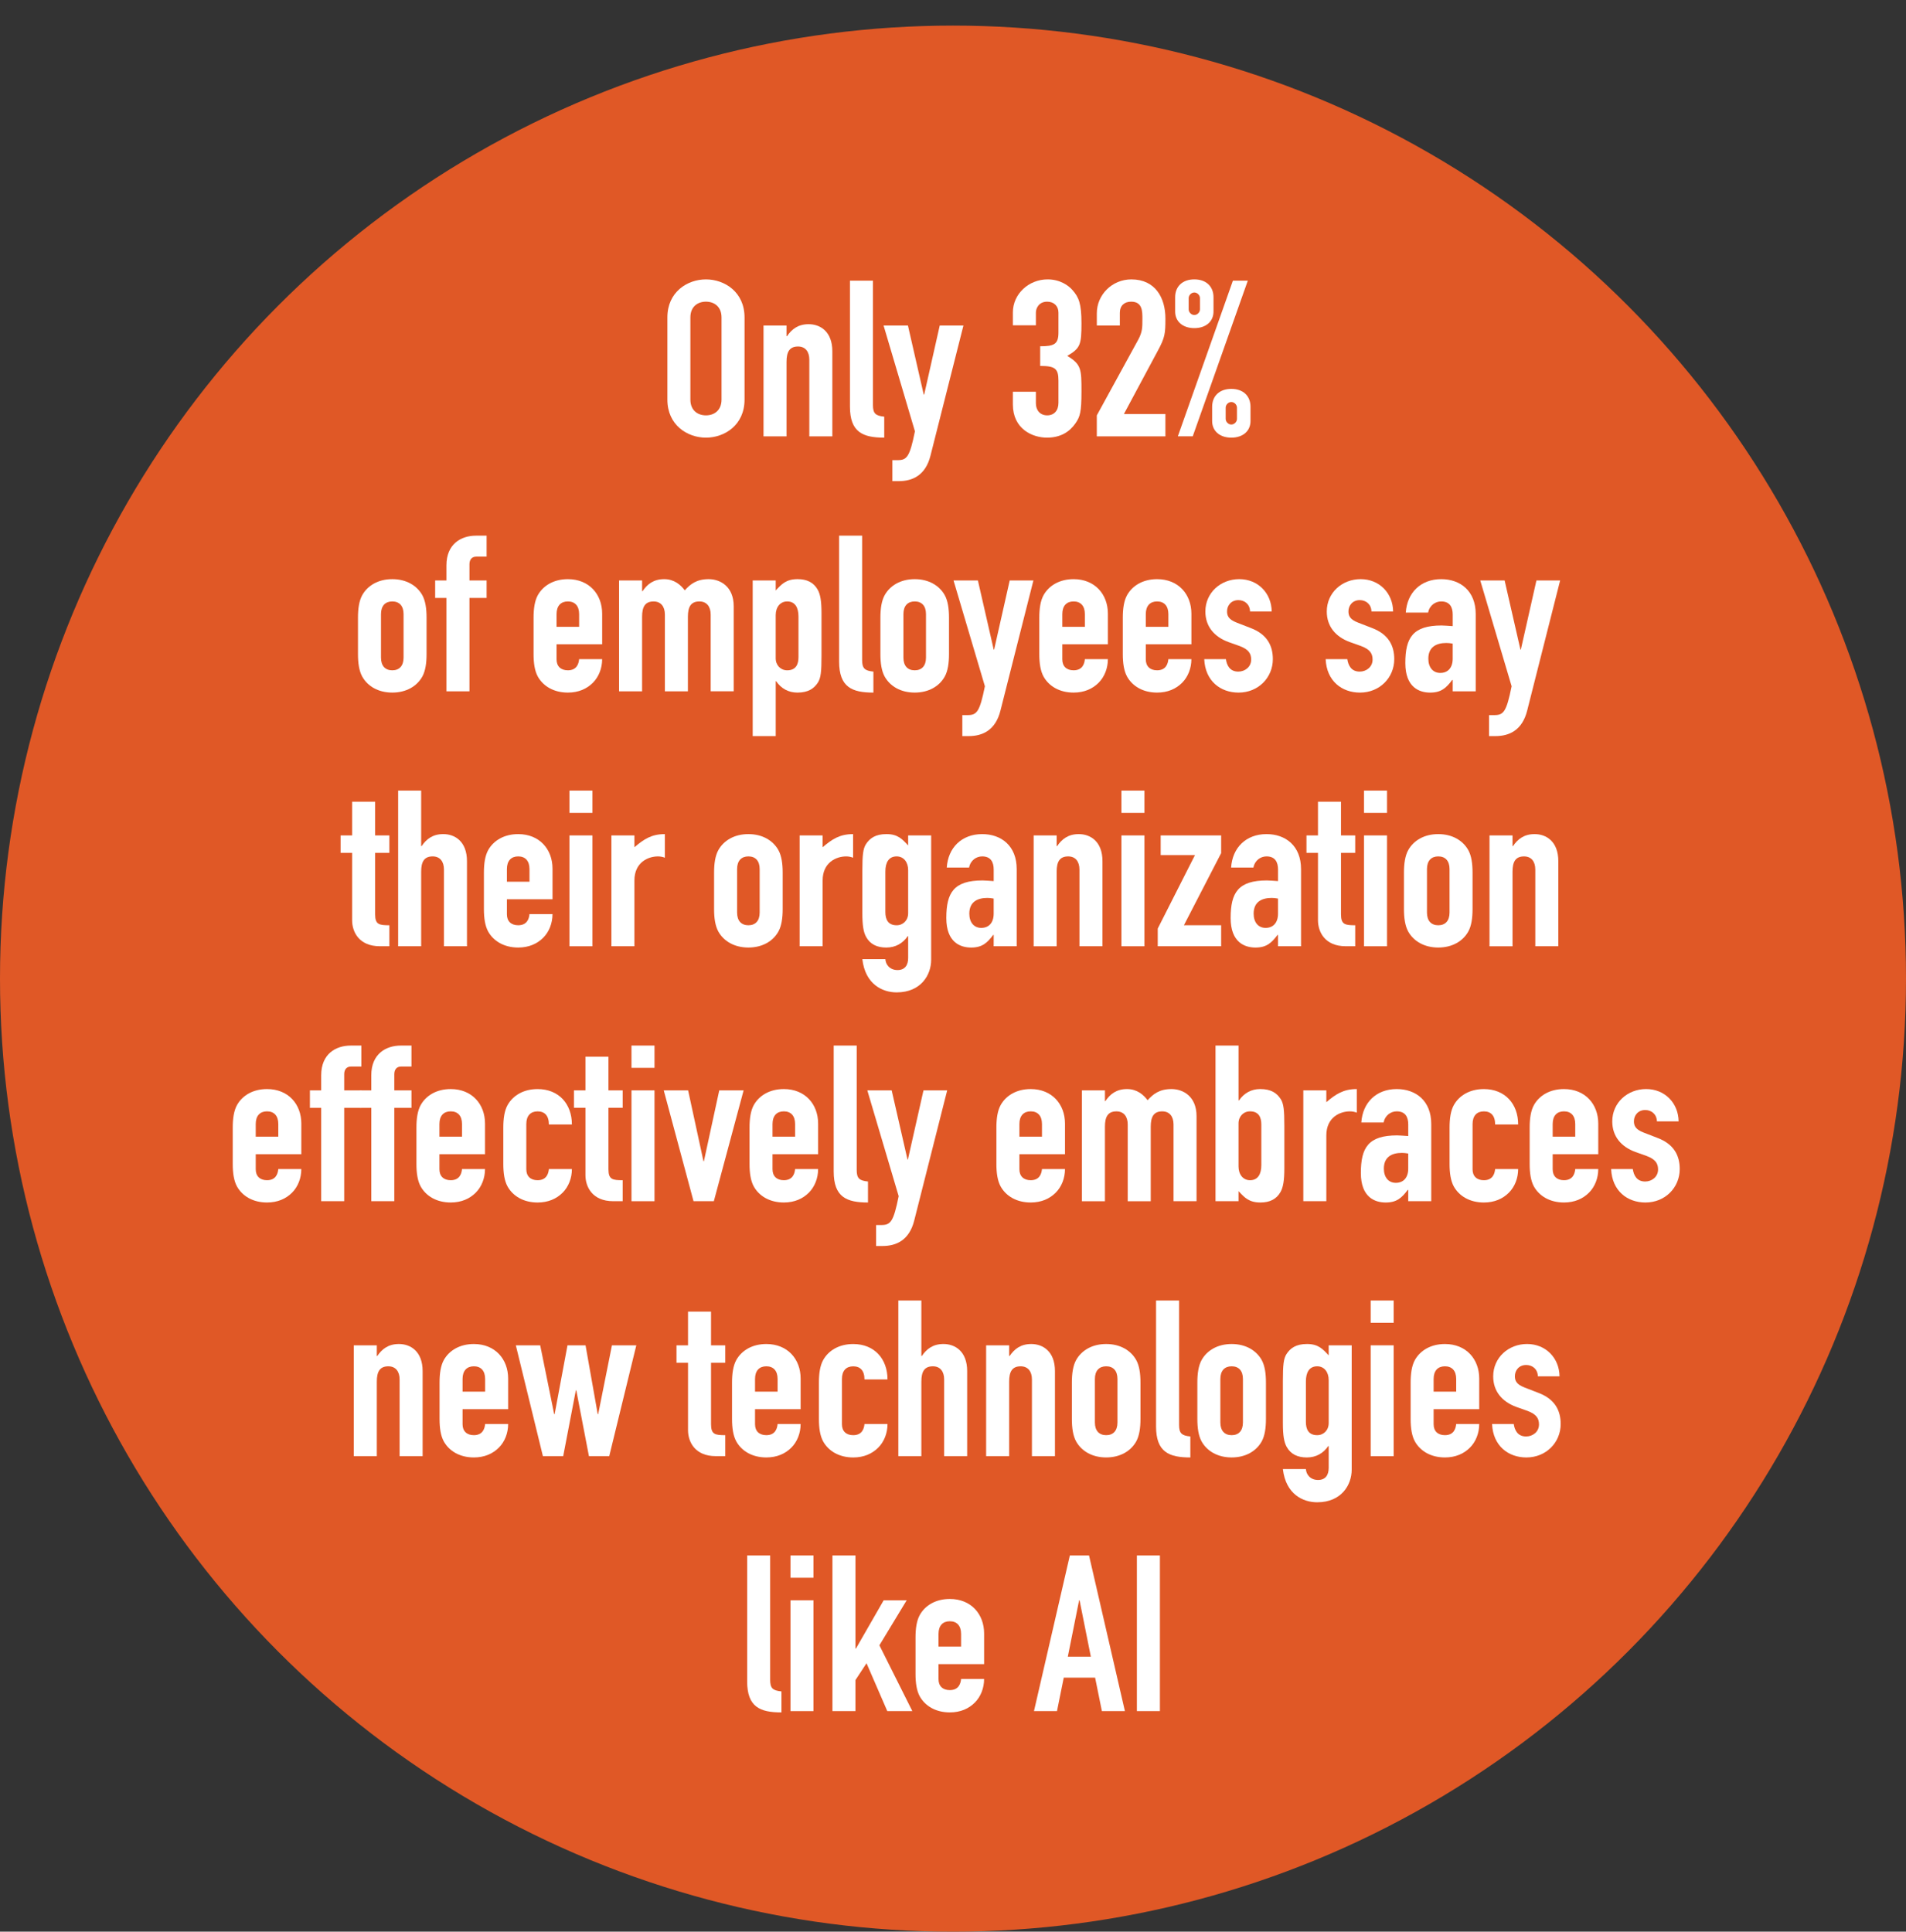 <?xml version="1.0" encoding="UTF-8"?>
<svg id="b" data-name="Layer 2" xmlns="http://www.w3.org/2000/svg" width="157" height="159.108" viewBox="0 0 157 159.108">
  <rect x="0" y="0" width="157" height="159.108" fill="#333333" stroke="none"/>
  <g id="c" data-name="Layer 1">
    <g>
      <circle cx="78.5" cy="80.608" r="78.5" fill="#e05826" stroke-width="0"/>
      <g>
        <path d="M54.973,26.146c0-2.089,1.635-3.133,3.178-3.133s3.178,1.044,3.178,3.133v6.77c0,2.089-1.635,3.133-3.178,3.133s-3.178-1.044-3.178-3.133v-6.77ZM56.868,32.915c0,.883.595,1.297,1.282,1.297s1.283-.414,1.283-1.297v-6.77c0-.883-.595-1.297-1.283-1.297s-1.282.414-1.282,1.297v6.77Z" fill="#fff" stroke-width="0"/>
        <path d="M62.892,26.812h1.896v.882h.037c.39-.576.911-.99,1.784-.99.948,0,1.952.595,1.952,2.233v7.004h-1.896v-6.32c0-.666-.334-1.08-.929-1.08-.706,0-.948.449-.948,1.26v6.141h-1.896v-9.129Z" fill="#fff" stroke-width="0"/>
        <path d="M70.011,23.12h1.896v10.245c0,.685.204.882.929.954v1.729c-1.747,0-2.825-.432-2.825-2.557v-10.371Z" fill="#fff" stroke-width="0"/>
        <path d="M74.788,26.812l1.301,5.689h.037l1.282-5.689h1.952l-2.713,10.713c-.409,1.639-1.487,2.106-2.621,2.106h-.521v-1.729h.428c.762,0,1.003-.252,1.431-2.376l-2.583-8.715h2.007Z" fill="#fff" stroke-width="0"/>
        <path d="M85.681,28.521c1.133,0,1.505-.161,1.505-1.116v-1.656c0-.522-.353-.9-.929-.9-.669,0-.929.521-.929.9v1.044h-1.896v-1.062c0-1.514,1.301-2.719,2.862-2.719,1.022,0,1.729.504,2.063.899.501.576.725,1.081.725,2.72,0,1.764-.093,2.052-1.171,2.682,1.171.703,1.171,1.117,1.171,2.936,0,1.692-.111,2.07-.502,2.629-.464.666-1.189,1.17-2.341,1.17-1.208,0-2.807-.721-2.807-2.736v-1.045h1.896v.955c0,.576.353.99.929.99s.929-.396.929-1.027v-1.836c0-.99-.279-1.207-1.505-1.207v-1.62Z" fill="#fff" stroke-width="0"/>
        <path d="M90.347,34.212l3.42-6.248c.334-.631.334-.99.334-1.693,0-.647,0-1.422-.929-1.422-.558,0-.929.324-.929.918v1.045h-1.896v-1.009c0-1.53,1.264-2.79,2.844-2.79,1.97,0,2.806,1.512,2.806,3.223,0,1.242-.037,1.566-.632,2.664l-2.788,5.204h3.419v1.837h-5.65v-1.729Z" fill="#fff" stroke-width="0"/>
        <path d="M96.798,25.659v-1.171c0-.899.613-1.476,1.58-1.476s1.58.576,1.58,1.476v1.171c0,.811-.613,1.368-1.58,1.368s-1.58-.558-1.58-1.368ZM101.556,23.12h1.227l-4.535,12.82h-1.227l4.535-12.82ZM98.842,25.479v-.919c0-.252-.223-.468-.464-.468s-.465.216-.465.468v.919c0,.252.223.467.465.467s.464-.215.464-.467ZM99.846,34.68v-1.171c0-.9.613-1.477,1.58-1.477s1.58.576,1.58,1.477v1.171c0,.81-.613,1.368-1.58,1.368s-1.58-.559-1.58-1.368ZM100.961,34.499c0,.252.223.469.464.469s.465-.217.465-.469v-.918c0-.252-.223-.468-.465-.468s-.464.216-.464.468v.918Z" fill="#fff" stroke-width="0"/>
        <path d="M29.487,50.872c0-.738.093-1.387.353-1.854.446-.792,1.32-1.314,2.472-1.314s2.025.522,2.472,1.314c.26.468.353,1.116.353,1.854v3.007c0,.738-.093,1.387-.353,1.854-.446.793-1.32,1.314-2.472,1.314s-2.026-.521-2.472-1.314c-.26-.468-.353-1.116-.353-1.854v-3.007ZM31.383,54.167c0,.685.354,1.045.93,1.045s.929-.36.929-1.045v-3.583c0-.685-.353-1.044-.929-1.044s-.93.359-.93,1.044v3.583Z" fill="#fff" stroke-width="0"/>
        <path d="M36.774,49.251h-.929v-1.439h.929v-1.242c0-1.766,1.208-2.449,2.435-2.449h.874v1.729h-.855c-.354,0-.558.234-.558.631v1.332h1.413v1.439h-1.413v7.689h-1.896v-7.689Z" fill="#fff" stroke-width="0"/>
        <path d="M45.845,53.069v1.242c0,.576.354.9.93.9.725,0,.892-.522.929-.919h1.896c0,.757-.279,1.458-.762,1.944-.501.504-1.189.811-2.062.811-1.152,0-2.026-.521-2.472-1.314-.26-.468-.353-1.116-.353-1.854v-3.007c0-.738.093-1.387.353-1.854.446-.792,1.32-1.314,2.472-1.314,1.747,0,2.825,1.242,2.825,2.845v2.521h-3.754ZM45.845,51.628h1.859v-1.044c0-.685-.353-1.044-.929-1.044s-.93.359-.93,1.044v1.044Z" fill="#fff" stroke-width="0"/>
        <path d="M50.995,47.812h1.896v.882h.037c.39-.576.911-.99,1.784-.99.818,0,1.357.468,1.691.919.464-.505.966-.919,1.97-.919.948,0,2.063.595,2.063,2.233v7.004h-1.896v-6.32c0-.666-.334-1.08-.929-1.08-.707,0-.948.449-.948,1.26v6.141h-1.896v-6.32c0-.666-.334-1.08-.929-1.08-.706,0-.948.449-.948,1.26v6.141h-1.896v-9.129Z" fill="#fff" stroke-width="0"/>
        <path d="M62,47.812h1.896v.828c.483-.522.855-.937,1.803-.937.762,0,1.32.271,1.654.864.223.396.316.954.316,1.963v3.475c0,1.314-.056,1.837-.297,2.215-.316.486-.781.828-1.691.828-.744,0-1.338-.342-1.747-.936h-.037v4.519h-1.896v-12.819ZM65.772,50.782c0-.738-.279-1.242-.929-1.242-.576,0-.948.468-.948,1.134v3.548c0,.576.409.99.948.99.725,0,.929-.505.929-1.081v-3.349Z" fill="#fff" stroke-width="0"/>
        <path d="M69.119,44.12h1.896v10.245c0,.685.204.882.929.954v1.729c-1.747,0-2.825-.432-2.825-2.557v-10.371Z" fill="#fff" stroke-width="0"/>
        <path d="M72.521,50.872c0-.738.093-1.387.353-1.854.446-.792,1.32-1.314,2.472-1.314s2.025.522,2.472,1.314c.26.468.353,1.116.353,1.854v3.007c0,.738-.093,1.387-.353,1.854-.446.793-1.32,1.314-2.472,1.314s-2.026-.521-2.472-1.314c-.26-.468-.353-1.116-.353-1.854v-3.007ZM74.416,54.167c0,.685.354,1.045.93,1.045s.929-.36.929-1.045v-3.583c0-.685-.353-1.044-.929-1.044s-.93.359-.93,1.044v3.583Z" fill="#fff" stroke-width="0"/>
        <path d="M80.551,47.812l1.301,5.689h.037l1.282-5.689h1.952l-2.713,10.713c-.409,1.639-1.487,2.106-2.621,2.106h-.521v-1.729h.428c.762,0,1.003-.252,1.431-2.376l-2.583-8.715h2.007Z" fill="#fff" stroke-width="0"/>
        <path d="M87.503,53.069v1.242c0,.576.354.9.93.9.725,0,.892-.522.929-.919h1.896c0,.757-.279,1.458-.762,1.944-.501.504-1.189.811-2.062.811-1.152,0-2.026-.521-2.472-1.314-.26-.468-.353-1.116-.353-1.854v-3.007c0-.738.093-1.387.353-1.854.446-.792,1.32-1.314,2.472-1.314,1.747,0,2.825,1.242,2.825,2.845v2.521h-3.754ZM87.503,51.628h1.859v-1.044c0-.685-.353-1.044-.929-1.044s-.93.359-.93,1.044v1.044Z" fill="#fff" stroke-width="0"/>
        <path d="M94.381,53.069v1.242c0,.576.354.9.93.9.725,0,.892-.522.929-.919h1.896c0,.757-.279,1.458-.762,1.944-.501.504-1.189.811-2.062.811-1.152,0-2.026-.521-2.472-1.314-.26-.468-.353-1.116-.353-1.854v-3.007c0-.738.093-1.387.353-1.854.446-.792,1.32-1.314,2.472-1.314,1.747,0,2.825,1.242,2.825,2.845v2.521h-3.754ZM94.381,51.628h1.859v-1.044c0-.685-.353-1.044-.929-1.044s-.93.359-.93,1.044v1.044Z" fill="#fff" stroke-width="0"/>
        <path d="M102.969,50.368c-.019-.612-.464-.937-.966-.937-.595,0-.929.45-.929.919,0,.342.093.666.799.936l1.115.432c1.413.523,1.858,1.495,1.858,2.575,0,1.513-1.189,2.755-2.825,2.755-1.487,0-2.75-.954-2.825-2.755h1.784c.074.505.316,1.026,1.022,1.026.539,0,1.059-.378,1.059-.99,0-.504-.223-.846-.948-1.116l-.911-.324c-1.189-.433-1.914-1.296-1.914-2.521,0-1.549,1.264-2.665,2.788-2.665,1.542,0,2.658,1.152,2.676,2.665h-1.784Z" fill="#fff" stroke-width="0"/>
        <path d="M112.97,50.368c-.019-.612-.464-.937-.966-.937-.595,0-.929.45-.929.919,0,.342.093.666.799.936l1.115.432c1.413.523,1.858,1.495,1.858,2.575,0,1.513-1.189,2.755-2.825,2.755-1.487,0-2.75-.954-2.825-2.755h1.784c.074.505.316,1.026,1.022,1.026.539,0,1.059-.378,1.059-.99,0-.504-.223-.846-.948-1.116l-.911-.324c-1.189-.433-1.914-1.296-1.914-2.521,0-1.549,1.264-2.665,2.788-2.665,1.542,0,2.658,1.152,2.676,2.665h-1.784Z" fill="#fff" stroke-width="0"/>
        <path d="M119.662,56.004h-.037c-.502.666-.911,1.044-1.822,1.044-.874,0-2.044-.414-2.044-2.431,0-2.089.613-3.097,2.992-3.097.26,0,.52.035.911.054v-.954c0-.612-.242-1.08-.948-1.08-.483,0-.966.324-1.078.918h-1.84c.056-.811.353-1.494.855-1.98.501-.486,1.208-.774,2.062-.774,1.58,0,2.844.972,2.844,2.881v6.356h-1.896v-.937ZM119.662,53.015c-.205-.036-.354-.054-.521-.054-.818,0-1.487.323-1.487,1.296,0,.703.372,1.171.985,1.171.632,0,1.022-.433,1.022-1.171v-1.242Z" fill="#fff" stroke-width="0"/>
        <path d="M123.938,47.812l1.301,5.689h.037l1.282-5.689h1.952l-2.713,10.713c-.409,1.639-1.487,2.106-2.621,2.106h-.521v-1.729h.428c.762,0,1.003-.252,1.431-2.376l-2.583-8.715h2.007Z" fill="#fff" stroke-width="0"/>
        <path d="M29.004,66.038h1.896v2.773h1.171v1.439h-1.171v5.061c0,.846.334.9,1.171.9v1.729h-.781c-1.709,0-2.286-1.171-2.286-2.143v-5.547h-.948v-1.439h.948v-2.773Z" fill="#fff" stroke-width="0"/>
        <path d="M32.796,65.12h1.896v4.573h.037c.39-.576.911-.99,1.784-.99.948,0,1.952.595,1.952,2.233v7.004h-1.896v-6.32c0-.666-.334-1.08-.929-1.08-.706,0-.948.449-.948,1.26v6.141h-1.896v-12.82Z" fill="#fff" stroke-width="0"/>
        <path d="M41.755,74.069v1.242c0,.576.354.9.93.9.725,0,.892-.522.929-.919h1.896c0,.757-.279,1.458-.762,1.944-.501.504-1.189.811-2.062.811-1.152,0-2.026-.521-2.472-1.314-.26-.468-.353-1.116-.353-1.854v-3.007c0-.738.093-1.387.353-1.854.446-.792,1.32-1.314,2.472-1.314,1.747,0,2.825,1.242,2.825,2.845v2.521h-3.754ZM41.755,72.628h1.859v-1.044c0-.685-.353-1.044-.929-1.044s-.93.359-.93,1.044v1.044Z" fill="#fff" stroke-width="0"/>
        <path d="M46.905,65.12h1.896v1.836h-1.896v-1.836ZM46.905,68.812h1.896v9.129h-1.896v-9.129Z" fill="#fff" stroke-width="0"/>
        <path d="M50.362,68.812h1.896v.973c.781-.667,1.413-1.081,2.509-1.081v1.944c-.186-.072-.372-.107-.576-.107-.799,0-1.933.486-1.933,1.98v5.42h-1.896v-9.129Z" fill="#fff" stroke-width="0"/>
        <path d="M58.82,71.872c0-.738.093-1.387.353-1.854.446-.792,1.32-1.314,2.472-1.314s2.025.522,2.472,1.314c.26.468.353,1.116.353,1.854v3.007c0,.738-.093,1.387-.353,1.854-.446.793-1.32,1.314-2.472,1.314s-2.026-.521-2.472-1.314c-.26-.468-.353-1.116-.353-1.854v-3.007ZM60.716,75.167c0,.685.354,1.045.93,1.045s.929-.36.929-1.045v-3.583c0-.685-.353-1.044-.929-1.044s-.93.359-.93,1.044v3.583Z" fill="#fff" stroke-width="0"/>
        <path d="M65.866,68.812h1.896v.973c.781-.667,1.413-1.081,2.509-1.081v1.944c-.186-.072-.372-.107-.576-.107-.799,0-1.933.486-1.933,1.98v5.42h-1.896v-9.129Z" fill="#fff" stroke-width="0"/>
        <path d="M72.929,79.003c.019.432.353.899,1.003.899.613,0,.874-.414.874-.99v-1.8h-.037c-.409.594-1.003.936-1.766.936s-1.319-.27-1.654-.864c-.223-.396-.316-.954-.316-1.962v-3.476c0-1.314.056-1.837.297-2.215.316-.485.78-.828,1.691-.828.929,0,1.301.414,1.784.937v-.828h1.896v10.244c0,1.243-.836,2.684-2.844,2.684-1.152,0-2.583-.648-2.825-2.736h1.896ZM72.929,75.131c0,.576.205,1.081.929,1.081.539,0,.948-.414.948-.99v-3.548c0-.666-.372-1.134-.948-1.134-.65,0-.929.504-.929,1.242v3.349Z" fill="#fff" stroke-width="0"/>
        <path d="M81.852,77.004h-.037c-.502.666-.911,1.044-1.822,1.044-.874,0-2.044-.414-2.044-2.431,0-2.089.613-3.097,2.992-3.097.26,0,.52.035.911.054v-.954c0-.612-.242-1.08-.948-1.08-.483,0-.966.324-1.078.918h-1.84c.056-.811.353-1.494.855-1.98.501-.486,1.208-.774,2.062-.774,1.58,0,2.844.972,2.844,2.881v6.356h-1.896v-.937ZM81.852,74.015c-.205-.036-.354-.054-.521-.054-.818,0-1.487.323-1.487,1.296,0,.703.372,1.171.985,1.171.632,0,1.022-.433,1.022-1.171v-1.242Z" fill="#fff" stroke-width="0"/>
        <path d="M85.143,68.812h1.896v.882h.037c.39-.576.911-.99,1.784-.99.948,0,1.952.595,1.952,2.233v7.004h-1.896v-6.32c0-.666-.334-1.08-.929-1.08-.706,0-.948.449-.948,1.26v6.141h-1.896v-9.129Z" fill="#fff" stroke-width="0"/>
        <path d="M92.374,65.12h1.896v1.836h-1.896v-1.836ZM92.374,68.812h1.896v9.129h-1.896v-9.129Z" fill="#fff" stroke-width="0"/>
        <path d="M95.366,76.481l3.066-6.05h-2.825v-1.62h4.981v1.458l-3.067,5.942h3.067v1.729h-5.223v-1.459Z" fill="#fff" stroke-width="0"/>
        <path d="M105.273,77.004h-.037c-.502.666-.911,1.044-1.822,1.044-.874,0-2.044-.414-2.044-2.431,0-2.089.613-3.097,2.992-3.097.26,0,.52.035.911.054v-.954c0-.612-.242-1.08-.948-1.08-.483,0-.966.324-1.078.918h-1.84c.056-.811.353-1.494.855-1.98.501-.486,1.208-.774,2.062-.774,1.58,0,2.844.972,2.844,2.881v6.356h-1.896v-.937ZM105.273,74.015c-.205-.036-.354-.054-.521-.054-.818,0-1.487.323-1.487,1.296,0,.703.372,1.171.985,1.171.632,0,1.022-.433,1.022-1.171v-1.242Z" fill="#fff" stroke-width="0"/>
        <path d="M108.564,66.038h1.896v2.773h1.171v1.439h-1.171v5.061c0,.846.334.9,1.171.9v1.729h-.781c-1.709,0-2.286-1.171-2.286-2.143v-5.547h-.948v-1.439h.948v-2.773Z" fill="#fff" stroke-width="0"/>
        <path d="M112.356,65.12h1.896v1.836h-1.896v-1.836ZM112.356,68.812h1.896v9.129h-1.896v-9.129Z" fill="#fff" stroke-width="0"/>
        <path d="M115.646,71.872c0-.738.093-1.387.353-1.854.446-.792,1.32-1.314,2.472-1.314s2.025.522,2.472,1.314c.26.468.353,1.116.353,1.854v3.007c0,.738-.093,1.387-.353,1.854-.446.793-1.32,1.314-2.472,1.314s-2.026-.521-2.472-1.314c-.26-.468-.353-1.116-.353-1.854v-3.007ZM117.542,75.167c0,.685.354,1.045.93,1.045s.929-.36.929-1.045v-3.583c0-.685-.353-1.044-.929-1.044s-.93.359-.93,1.044v3.583Z" fill="#fff" stroke-width="0"/>
        <path d="M122.692,68.812h1.896v.882h.037c.39-.576.911-.99,1.784-.99.948,0,1.952.595,1.952,2.233v7.004h-1.896v-6.32c0-.666-.334-1.08-.929-1.08-.706,0-.948.449-.948,1.26v6.141h-1.896v-9.129Z" fill="#fff" stroke-width="0"/>
        <path d="M21.065,95.069v1.242c0,.576.354.9.93.9.725,0,.892-.522.929-.919h1.896c0,.757-.279,1.458-.762,1.944-.501.504-1.189.811-2.062.811-1.152,0-2.026-.521-2.472-1.314-.26-.468-.353-1.116-.353-1.854v-3.007c0-.738.093-1.387.353-1.854.446-.792,1.32-1.314,2.472-1.314,1.747,0,2.825,1.242,2.825,2.845v2.521h-3.754ZM21.065,93.628h1.859v-1.044c0-.685-.353-1.044-.929-1.044s-.93.359-.93,1.044v1.044Z" fill="#fff" stroke-width="0"/>
        <path d="M26.457,91.251h-.929v-1.439h.929v-1.242c0-1.766,1.208-2.449,2.435-2.449h.874v1.729h-.855c-.354,0-.558.234-.558.631v1.332h1.413v1.439h-1.413v7.689h-1.896v-7.689Z" fill="#fff" stroke-width="0"/>
        <path d="M30.583,91.251h-.929v-1.439h.929v-1.242c0-1.766,1.208-2.449,2.435-2.449h.874v1.729h-.855c-.353,0-.558.234-.558.631v1.332h1.413v1.439h-1.413v7.689h-1.896v-7.689Z" fill="#fff" stroke-width="0"/>
        <path d="M36.196,95.069v1.242c0,.576.354.9.93.9.725,0,.892-.522.929-.919h1.896c0,.757-.279,1.458-.762,1.944-.501.504-1.189.811-2.062.811-1.152,0-2.026-.521-2.472-1.314-.26-.468-.353-1.116-.353-1.854v-3.007c0-.738.093-1.387.353-1.854.446-.792,1.32-1.314,2.472-1.314,1.747,0,2.825,1.242,2.825,2.845v2.521h-3.754ZM36.196,93.628h1.859v-1.044c0-.685-.353-1.044-.929-1.044s-.93.359-.93,1.044v1.044Z" fill="#fff" stroke-width="0"/>
        <path d="M43.353,96.312c0,.576.354.9.929.9.725,0,.893-.522.93-.919h1.896c0,.757-.279,1.458-.762,1.944-.501.504-1.189.811-2.063.811-1.152,0-2.025-.521-2.472-1.314-.26-.468-.353-1.116-.353-1.854v-3.007c0-.738.093-1.387.353-1.854.446-.792,1.32-1.314,2.472-1.314,1.747,0,2.825,1.225,2.825,2.917h-1.896c0-.738-.354-1.08-.93-1.08s-.929.359-.929,1.044v3.728Z" fill="#fff" stroke-width="0"/>
        <path d="M48.224,87.038h1.896v2.773h1.171v1.439h-1.171v5.061c0,.846.334.9,1.171.9v1.729h-.781c-1.709,0-2.286-1.171-2.286-2.143v-5.547h-.948v-1.439h.948v-2.773Z" fill="#fff" stroke-width="0"/>
        <path d="M52.016,86.12h1.896v1.836h-1.896v-1.836ZM52.016,89.812h1.896v9.129h-1.896v-9.129Z" fill="#fff" stroke-width="0"/>
        <path d="M58.8,98.94h-1.673l-2.453-9.129h2.007l1.264,5.834h.037l1.264-5.834h2.007l-2.453,9.129Z" fill="#fff" stroke-width="0"/>
        <path d="M63.634,95.069v1.242c0,.576.354.9.93.9.725,0,.892-.522.929-.919h1.896c0,.757-.279,1.458-.762,1.944-.501.504-1.189.811-2.062.811-1.152,0-2.026-.521-2.472-1.314-.26-.468-.353-1.116-.353-1.854v-3.007c0-.738.093-1.387.353-1.854.446-.792,1.32-1.314,2.472-1.314,1.747,0,2.825,1.242,2.825,2.845v2.521h-3.754ZM63.634,93.628h1.859v-1.044c0-.685-.353-1.044-.929-1.044s-.93.359-.93,1.044v1.044Z" fill="#fff" stroke-width="0"/>
        <path d="M68.672,86.12h1.896v10.245c0,.685.204.882.929.954v1.729c-1.747,0-2.825-.432-2.825-2.557v-10.371Z" fill="#fff" stroke-width="0"/>
        <path d="M73.449,89.812l1.301,5.689h.037l1.282-5.689h1.952l-2.713,10.713c-.409,1.639-1.487,2.106-2.621,2.106h-.521v-1.729h.428c.762,0,1.003-.252,1.431-2.376l-2.583-8.715h2.007Z" fill="#fff" stroke-width="0"/>
        <path d="M83.97,95.069v1.242c0,.576.354.9.93.9.725,0,.892-.522.929-.919h1.896c0,.757-.279,1.458-.762,1.944-.502.504-1.189.811-2.063.811-1.152,0-2.026-.521-2.472-1.314-.26-.468-.353-1.116-.353-1.854v-3.007c0-.738.093-1.387.353-1.854.446-.792,1.32-1.314,2.472-1.314,1.747,0,2.825,1.242,2.825,2.845v2.521h-3.754ZM83.97,93.628h1.859v-1.044c0-.685-.354-1.044-.929-1.044s-.93.359-.93,1.044v1.044Z" fill="#fff" stroke-width="0"/>
        <path d="M89.12,89.812h1.896v.882h.037c.39-.576.911-.99,1.784-.99.818,0,1.357.468,1.691.919.464-.505.966-.919,1.97-.919.948,0,2.063.595,2.063,2.233v7.004h-1.896v-6.32c0-.666-.334-1.08-.929-1.08-.706,0-.948.449-.948,1.26v6.141h-1.896v-6.32c0-.666-.334-1.08-.929-1.08-.706,0-.948.449-.948,1.26v6.141h-1.896v-9.129Z" fill="#fff" stroke-width="0"/>
        <path d="M100.125,86.12h1.896v4.52h.037c.409-.594,1.004-.937,1.747-.937.911,0,1.375.343,1.691.828.241.378.297.9.297,2.215v3.476c0,1.008-.093,1.566-.316,1.962-.335.595-.892.864-1.654.864-.948,0-1.319-.414-1.803-.936v.828h-1.896v-12.82ZM103.897,92.62c0-.576-.204-1.08-.929-1.08-.539,0-.948.414-.948.99v3.547c0,.666.372,1.135.948,1.135.65,0,.929-.505.929-1.242v-3.35Z" fill="#fff" stroke-width="0"/>
        <path d="M107.356,89.812h1.896v.973c.781-.667,1.413-1.081,2.509-1.081v1.944c-.186-.072-.372-.107-.576-.107-.799,0-1.933.486-1.933,1.98v5.42h-1.896v-9.129Z" fill="#fff" stroke-width="0"/>
        <path d="M115.999,98.004h-.037c-.502.666-.911,1.044-1.822,1.044-.874,0-2.044-.414-2.044-2.431,0-2.089.613-3.097,2.992-3.097.26,0,.52.035.911.054v-.954c0-.612-.242-1.08-.948-1.08-.483,0-.966.324-1.078.918h-1.84c.056-.811.353-1.494.855-1.98.501-.486,1.208-.774,2.062-.774,1.58,0,2.844.972,2.844,2.881v6.356h-1.896v-.937ZM115.999,95.015c-.205-.036-.354-.054-.521-.054-.818,0-1.487.323-1.487,1.296,0,.703.372,1.171.985,1.171.632,0,1.022-.433,1.022-1.171v-1.242Z" fill="#fff" stroke-width="0"/>
        <path d="M121.297,96.312c0,.576.354.9.93.9.725,0,.892-.522.929-.919h1.896c0,.757-.279,1.458-.762,1.944-.501.504-1.189.811-2.062.811-1.152,0-2.026-.521-2.472-1.314-.26-.468-.353-1.116-.353-1.854v-3.007c0-.738.093-1.387.353-1.854.446-.792,1.32-1.314,2.472-1.314,1.747,0,2.825,1.225,2.825,2.917h-1.896c0-.738-.354-1.08-.929-1.08s-.93.359-.93,1.044v3.728Z" fill="#fff" stroke-width="0"/>
        <path d="M127.896,95.069v1.242c0,.576.354.9.93.9.725,0,.892-.522.929-.919h1.896c0,.757-.279,1.458-.762,1.944-.502.504-1.189.811-2.063.811-1.152,0-2.026-.521-2.472-1.314-.26-.468-.353-1.116-.353-1.854v-3.007c0-.738.093-1.387.353-1.854.446-.792,1.32-1.314,2.472-1.314,1.747,0,2.825,1.242,2.825,2.845v2.521h-3.754ZM127.896,93.628h1.859v-1.044c0-.685-.354-1.044-.929-1.044s-.93.359-.93,1.044v1.044Z" fill="#fff" stroke-width="0"/>
        <path d="M136.484,92.368c-.019-.612-.464-.937-.966-.937-.595,0-.929.45-.929.919,0,.342.093.666.799.936l1.115.432c1.413.523,1.859,1.495,1.859,2.575,0,1.513-1.189,2.755-2.825,2.755-1.487,0-2.75-.954-2.825-2.755h1.784c.075.505.316,1.026,1.022,1.026.539,0,1.06-.378,1.06-.99,0-.504-.223-.846-.948-1.116l-.911-.324c-1.189-.433-1.914-1.296-1.914-2.521,0-1.549,1.264-2.665,2.788-2.665,1.542,0,2.658,1.152,2.677,2.665h-1.785Z" fill="#fff" stroke-width="0"/>
        <path d="M29.143,110.812h1.896v.882h.037c.39-.576.911-.99,1.784-.99.948,0,1.952.595,1.952,2.233v7.004h-1.896v-6.32c0-.666-.334-1.08-.929-1.08-.706,0-.948.449-.948,1.26v6.141h-1.896v-9.129Z" fill="#fff" stroke-width="0"/>
        <path d="M38.102,116.069v1.242c0,.576.354.9.93.9.725,0,.892-.522.929-.919h1.896c0,.757-.279,1.458-.762,1.944-.502.504-1.189.811-2.063.811-1.152,0-2.026-.521-2.472-1.314-.26-.468-.353-1.116-.353-1.854v-3.007c0-.738.093-1.387.353-1.854.446-.792,1.32-1.314,2.472-1.314,1.747,0,2.825,1.242,2.825,2.845v2.521h-3.754ZM38.102,114.628h1.859v-1.044c0-.685-.354-1.044-.929-1.044s-.93.359-.93,1.044v1.044Z" fill="#fff" stroke-width="0"/>
        <path d="M50.184,119.94h-1.673l-1.041-5.42h-.037l-1.041,5.42h-1.672l-2.23-9.129h2.007l1.152,5.672h.037l1.059-5.672h1.487l1.004,5.672h.037l1.134-5.672h2.007l-2.23,9.129Z" fill="#fff" stroke-width="0"/>
        <path d="M56.673,108.038h1.896v2.773h1.171v1.439h-1.171v5.061c0,.846.334.9,1.171.9v1.729h-.781c-1.709,0-2.286-1.171-2.286-2.143v-5.547h-.948v-1.439h.948v-2.773Z" fill="#fff" stroke-width="0"/>
        <path d="M62.193,116.069v1.242c0,.576.354.9.93.9.725,0,.892-.522.929-.919h1.896c0,.757-.279,1.458-.762,1.944-.501.504-1.189.811-2.062.811-1.152,0-2.026-.521-2.472-1.314-.26-.468-.353-1.116-.353-1.854v-3.007c0-.738.093-1.387.353-1.854.446-.792,1.32-1.314,2.472-1.314,1.747,0,2.825,1.242,2.825,2.845v2.521h-3.754ZM62.193,114.628h1.859v-1.044c0-.685-.353-1.044-.929-1.044s-.93.359-.93,1.044v1.044Z" fill="#fff" stroke-width="0"/>
        <path d="M69.35,117.312c0,.576.354.9.929.9.725,0,.893-.522.93-.919h1.896c0,.757-.279,1.458-.762,1.944-.501.504-1.189.811-2.063.811-1.152,0-2.025-.521-2.472-1.314-.26-.468-.353-1.116-.353-1.854v-3.007c0-.738.093-1.387.353-1.854.446-.792,1.32-1.314,2.472-1.314,1.747,0,2.825,1.225,2.825,2.917h-1.896c0-.738-.354-1.08-.93-1.08s-.929.359-.929,1.044v3.728Z" fill="#fff" stroke-width="0"/>
        <path d="M73.998,107.12h1.896v4.573h.037c.39-.576.911-.99,1.784-.99.948,0,1.952.595,1.952,2.233v7.004h-1.896v-6.32c0-.666-.334-1.08-.929-1.08-.706,0-.948.449-.948,1.26v6.141h-1.896v-12.82Z" fill="#fff" stroke-width="0"/>
        <path d="M81.229,110.812h1.896v.882h.037c.39-.576.911-.99,1.784-.99.948,0,1.952.595,1.952,2.233v7.004h-1.896v-6.32c0-.666-.334-1.08-.929-1.08-.706,0-.948.449-.948,1.26v6.141h-1.896v-9.129Z" fill="#fff" stroke-width="0"/>
        <path d="M88.292,113.872c0-.738.093-1.387.353-1.854.446-.792,1.32-1.314,2.472-1.314s2.025.522,2.472,1.314c.26.468.353,1.116.353,1.854v3.007c0,.738-.093,1.387-.353,1.854-.446.793-1.32,1.314-2.472,1.314s-2.026-.521-2.472-1.314c-.26-.468-.353-1.116-.353-1.854v-3.007ZM90.188,117.167c0,.685.354,1.045.93,1.045s.929-.36.929-1.045v-3.583c0-.685-.354-1.044-.929-1.044s-.93.359-.93,1.044v3.583Z" fill="#fff" stroke-width="0"/>
        <path d="M95.226,107.12h1.896v10.245c0,.685.204.882.929.954v1.729c-1.747,0-2.825-.432-2.825-2.557v-10.371Z" fill="#fff" stroke-width="0"/>
        <path d="M98.628,113.872c0-.738.093-1.387.353-1.854.446-.792,1.32-1.314,2.472-1.314s2.025.522,2.472,1.314c.26.468.353,1.116.353,1.854v3.007c0,.738-.093,1.387-.353,1.854-.446.793-1.32,1.314-2.472,1.314s-2.026-.521-2.472-1.314c-.26-.468-.353-1.116-.353-1.854v-3.007ZM100.523,117.167c0,.685.354,1.045.93,1.045s.929-.36.929-1.045v-3.583c0-.685-.353-1.044-.929-1.044s-.93.359-.93,1.044v3.583Z" fill="#fff" stroke-width="0"/>
        <path d="M107.569,121.003c.019.432.353.899,1.003.899.613,0,.874-.414.874-.99v-1.8h-.037c-.409.594-1.003.936-1.766.936s-1.319-.27-1.654-.864c-.223-.396-.316-.954-.316-1.962v-3.476c0-1.314.056-1.837.297-2.215.316-.485.78-.828,1.691-.828.929,0,1.301.414,1.784.937v-.828h1.896v10.244c0,1.243-.836,2.684-2.844,2.684-1.152,0-2.583-.648-2.825-2.736h1.896ZM107.569,117.131c0,.576.205,1.081.929,1.081.539,0,.948-.414.948-.99v-3.548c0-.666-.372-1.134-.948-1.134-.65,0-.929.504-.929,1.242v3.349Z" fill="#fff" stroke-width="0"/>
        <path d="M112.904,107.12h1.896v1.836h-1.896v-1.836ZM112.904,110.812h1.896v9.129h-1.896v-9.129Z" fill="#fff" stroke-width="0"/>
        <path d="M118.09,116.069v1.242c0,.576.354.9.93.9.725,0,.892-.522.929-.919h1.896c0,.757-.279,1.458-.762,1.944-.501.504-1.189.811-2.062.811-1.152,0-2.026-.521-2.472-1.314-.26-.468-.353-1.116-.353-1.854v-3.007c0-.738.093-1.387.353-1.854.446-.792,1.32-1.314,2.472-1.314,1.747,0,2.825,1.242,2.825,2.845v2.521h-3.754ZM118.09,114.628h1.859v-1.044c0-.685-.353-1.044-.929-1.044s-.93.359-.93,1.044v1.044Z" fill="#fff" stroke-width="0"/>
        <path d="M126.678,113.368c-.019-.612-.464-.937-.966-.937-.595,0-.929.45-.929.919,0,.342.093.666.799.936l1.115.432c1.413.523,1.858,1.495,1.858,2.575,0,1.513-1.189,2.755-2.825,2.755-1.487,0-2.75-.954-2.825-2.755h1.784c.074.505.316,1.026,1.022,1.026.539,0,1.059-.378,1.059-.99,0-.504-.223-.846-.948-1.116l-.911-.324c-1.189-.433-1.914-1.296-1.914-2.521,0-1.549,1.264-2.665,2.788-2.665,1.542,0,2.658,1.152,2.676,2.665h-1.784Z" fill="#fff" stroke-width="0"/>
        <path d="M61.544,128.12h1.896v10.245c0,.685.204.882.929.954v1.729c-1.747,0-2.825-.432-2.825-2.557v-10.371Z" fill="#fff" stroke-width="0"/>
        <path d="M65.113,128.12h1.896v1.836h-1.896v-1.836ZM65.113,131.812h1.896v9.129h-1.896v-9.129Z" fill="#fff" stroke-width="0"/>
        <path d="M68.571,128.12h1.896v7.67h.037l2.286-3.979h1.896l-2.249,3.709,2.713,5.42h-2.063l-1.71-3.943-.911,1.387v2.557h-1.896v-12.82Z" fill="#fff" stroke-width="0"/>
        <path d="M77.307,137.069v1.242c0,.576.354.9.93.9.725,0,.892-.522.929-.919h1.896c0,.757-.279,1.458-.762,1.944-.501.504-1.189.811-2.062.811-1.152,0-2.026-.521-2.472-1.314-.26-.468-.353-1.116-.353-1.854v-3.007c0-.738.093-1.387.353-1.854.446-.792,1.32-1.314,2.472-1.314,1.747,0,2.825,1.242,2.825,2.845v2.521h-3.754ZM77.307,135.628h1.859v-1.044c0-.685-.353-1.044-.929-1.044s-.93.359-.93,1.044v1.044Z" fill="#fff" stroke-width="0"/>
        <path d="M88.125,128.12h1.58l2.955,12.82h-1.896l-.558-2.756h-2.583l-.557,2.756h-1.896l2.955-12.82ZM88.925,131.812h-.037l-.93,4.645h1.896l-.929-4.645Z" fill="#fff" stroke-width="0"/>
        <path d="M93.647,128.12h1.896v12.82h-1.896v-12.82Z" fill="#fff" stroke-width="0"/>
      </g>
    </g>
  </g>
</svg>